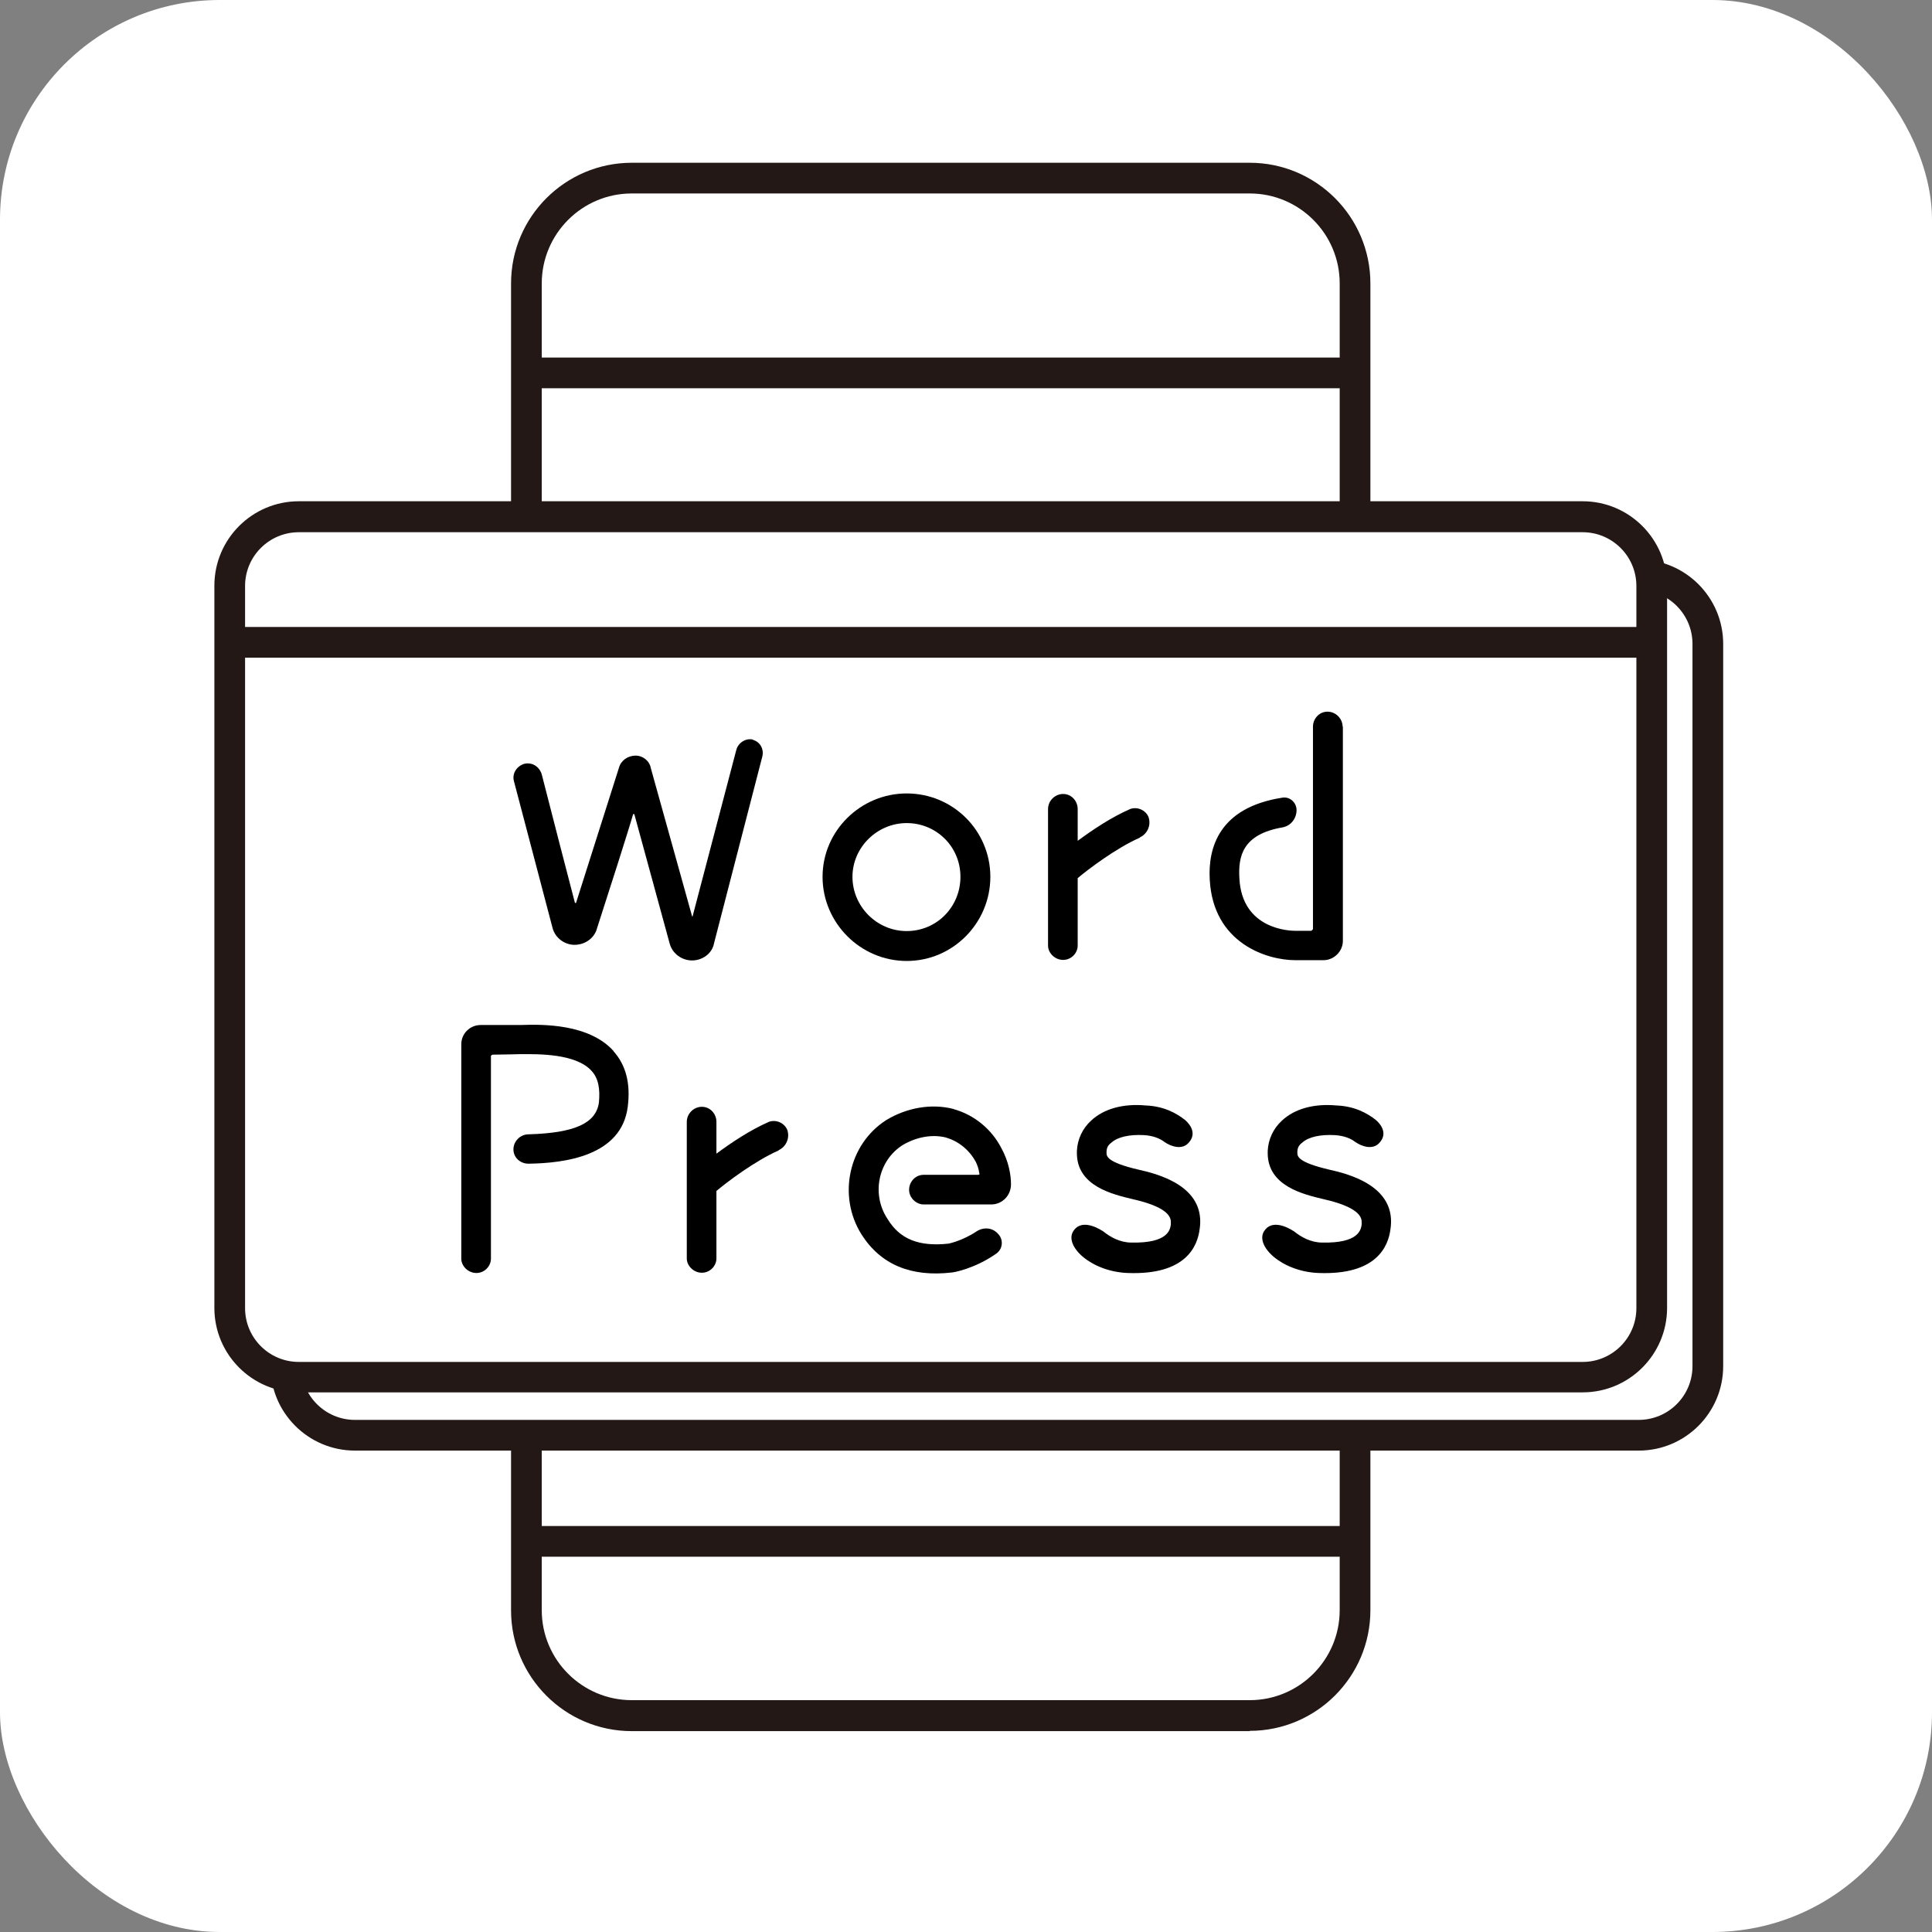<?xml version="1.0" encoding="UTF-8"?><svg id="_レイヤー_2" xmlns="http://www.w3.org/2000/svg" viewBox="0 0 73 73"><rect x="0" y="0" width="73" height="73" fill="#808080" stroke="none"/><defs><style>.cls-1{fill:#fff;}.cls-2{fill:#231815;}</style></defs><g id="_レイヤー_1-2"><rect class="cls-1" x="0" width="73" height="73" rx="8.3" ry="8.3"/><rect class="cls-1" x="19.89" y="6.73" width="31.31" height="58.1" rx="3.98" ry="3.98"/><path class="cls-2" d="m47.22,65.41h-23.35c-2.52,0-4.56-2.05-4.56-4.56V10.71c0-2.52,2.05-4.56,4.56-4.56h23.35c2.52,0,4.56,2.05,4.56,4.56v50.13c0,2.52-2.05,4.56-4.56,4.56ZM23.87,7.31c-1.88,0-3.4,1.53-3.4,3.4v50.13c0,1.88,1.53,3.4,3.4,3.4h23.35c1.88,0,3.4-1.53,3.4-3.4V10.71c0-1.88-1.53-3.4-3.4-3.4h-23.35Z"/><rect class="cls-2" x="19.89" y="13.51" width="31.31" height="1.16"/><rect class="cls-2" x="19.89" y="57.66" width="31.31" height="1.16"/><rect class="cls-1" x="10.8" y="21.72" width="53.72" height="32.5" rx="2.61" ry="2.61"/><path class="cls-2" d="m61.92,54.81H13.41c-1.76,0-3.19-1.43-3.19-3.19v-27.29c0-1.76,1.43-3.19,3.19-3.19h48.51c1.76,0,3.19,1.43,3.19,3.19v27.29c0,1.76-1.43,3.19-3.19,3.19ZM13.41,22.3c-1.12,0-2.03.91-2.03,2.03v27.29c0,1.12.91,2.03,2.03,2.03h48.51c1.12,0,2.03-.91,2.03-2.03v-27.29c0-1.12-.91-2.03-2.03-2.03H13.41Z"/><rect class="cls-1" x="8.68" y="19.53" width="53.72" height="32.5" rx="2.61" ry="2.61"/><path class="cls-2" d="m59.8,52.61H11.29c-1.76,0-3.19-1.43-3.19-3.19v-27.29c0-1.76,1.43-3.19,3.19-3.19h48.51c1.76,0,3.19,1.43,3.19,3.19v27.29c0,1.76-1.43,3.19-3.19,3.19ZM11.29,20.11c-1.12,0-2.03.91-2.03,2.03v27.29c0,1.12.91,2.03,2.03,2.03h48.51c1.12,0,2.03-.91,2.03-2.03v-27.29c0-1.12-.91-2.03-2.03-2.03H11.29Z"/><path d="m28.43,27.95c.29.07.45.36.37.65l-1.82,7.04c-.07.39-.44.65-.83.65s-.75-.26-.85-.65l-1.33-4.87s-.02-.03-.05,0c-.13.47-.96,3.07-1.36,4.3-.1.39-.47.63-.85.63s-.73-.26-.83-.63l-1.46-5.55c-.08-.29.1-.57.39-.66.29-.07.57.1.66.4.31,1.22,1.12,4.35,1.25,4.84.02.03.05.03.05,0l1.62-5.1c.07-.26.33-.45.63-.45.26,0,.52.19.57.47l1.56,5.6s.02.03.02,0l1.65-6.28c.07-.28.37-.47.65-.39Z"/><path d="m34.26,29.98c1.75,0,3.16,1.41,3.16,3.15s-1.41,3.18-3.16,3.18-3.18-1.44-3.18-3.18,1.44-3.15,3.18-3.15Zm0,5.2c1.13,0,2.03-.91,2.03-2.05s-.91-2.03-2.03-2.03-2.05.92-2.05,2.03.91,2.05,2.05,2.05Z"/><path d="m43.07,31.65c-.89.39-1.96,1.2-2.35,1.53v2.55c0,.28-.24.54-.55.54s-.57-.26-.57-.54v-5.16c0-.31.26-.57.57-.57s.55.26.55.57v1.2c.57-.42,1.27-.89,1.98-1.2.26-.1.59.03.7.31.1.31-.05.63-.33.76Z"/><path d="m50.74,27.45v8.1c0,.4-.34.73-.73.73h-1.07c-1.06,0-3.1-.63-3.23-3.04-.07-1.22.36-2.73,2.74-3.1.28-.05.54.18.54.47,0,.31-.21.59-.52.65-1.51.26-1.69,1.07-1.64,1.93.1,1.93,1.9,1.98,2.11,1.98h.6s.07-.03.07-.08v-7.63c0-.31.24-.57.55-.57s.57.26.57.57Z"/><path d="m23.18,39.72c.47.52.65,1.22.54,2.09-.23,1.88-2.4,2.14-3.75,2.16-.31,0-.57-.23-.57-.54s.26-.57.57-.57c1.75-.05,2.55-.42,2.66-1.2.05-.52-.02-.92-.28-1.2-.6-.66-2.03-.63-2.66-.63,0,0-.81.02-1.07.02-.02,0-.07.03-.07.05v7.66c0,.28-.24.54-.55.54s-.57-.26-.57-.54v-8.1c0-.42.34-.73.73-.73h1.51c.83-.03,2.59-.05,3.52.99Z"/><path d="m29.42,43.47c-.89.39-1.96,1.2-2.35,1.53v2.55c0,.28-.24.54-.55.54s-.57-.26-.57-.54v-5.16c0-.31.26-.57.57-.57s.55.26.55.57v1.2c.57-.42,1.27-.89,1.98-1.2.26-.1.59.03.7.31.1.31-.05.63-.33.76Z"/><path d="m36.04,41.91c.75.21,1.41.73,1.79,1.46.29.52.37,1.04.37,1.38,0,.42-.33.76-.75.76h-2.55c-.29,0-.55-.26-.55-.55,0-.31.24-.57.55-.57h2.05c.05,0,.08-.02.05-.07-.02-.16-.07-.29-.13-.42-.26-.47-.66-.78-1.13-.92-.52-.13-1.12-.02-1.64.29-.92.59-1.18,1.85-.57,2.78.47.78,1.2,1.06,2.31.94,0,0,.52-.1,1.07-.47.26-.16.59-.14.8.1.21.21.19.57-.07.75-.81.57-1.62.71-1.67.71-1.54.18-2.69-.29-3.42-1.44-.91-1.45-.49-3.41.94-4.32.78-.47,1.7-.63,2.53-.42Z"/><path d="m43.3,41.77c.68.03,1.15.29,1.48.55.24.21.42.54.14.85-.24.29-.66.16-.92-.02-.18-.14-.44-.24-.78-.26-.54-.03-.99.07-1.22.28-.14.1-.19.21-.19.37,0,.14-.02.37,1.23.66,1.67.36,2.45,1.12,2.29,2.23-.08.66-.52,1.75-2.71,1.67-1.41-.05-2.43-1.04-2.06-1.59.26-.4.78-.21,1.13.02.26.21.63.42,1.06.42,1.39.03,1.46-.49,1.49-.68v-.1c0-.21-.16-.57-1.44-.86-.75-.18-2.11-.49-2.11-1.74v-.08c.02-.44.21-.85.54-1.15.47-.44,1.2-.65,2.06-.57Z"/><path d="m50.51,41.77c.68.03,1.15.29,1.48.55.24.21.42.54.14.85-.24.29-.66.16-.92-.02-.18-.14-.44-.24-.78-.26-.54-.03-.99.07-1.22.28-.14.1-.19.21-.19.37,0,.14-.02.37,1.23.66,1.67.36,2.45,1.12,2.29,2.23-.08.66-.52,1.75-2.71,1.67-1.41-.05-2.43-1.04-2.06-1.59.26-.4.78-.21,1.13.02.26.21.63.42,1.06.42,1.39.03,1.46-.49,1.49-.68v-.1c0-.21-.16-.57-1.44-.86-.75-.18-2.11-.49-2.11-1.74v-.08c.02-.44.21-.85.54-1.15.47-.44,1.2-.65,2.06-.57Z"/><rect class="cls-2" x="8.68" y="23.69" width="53.72" height="1.16"/></g></svg>